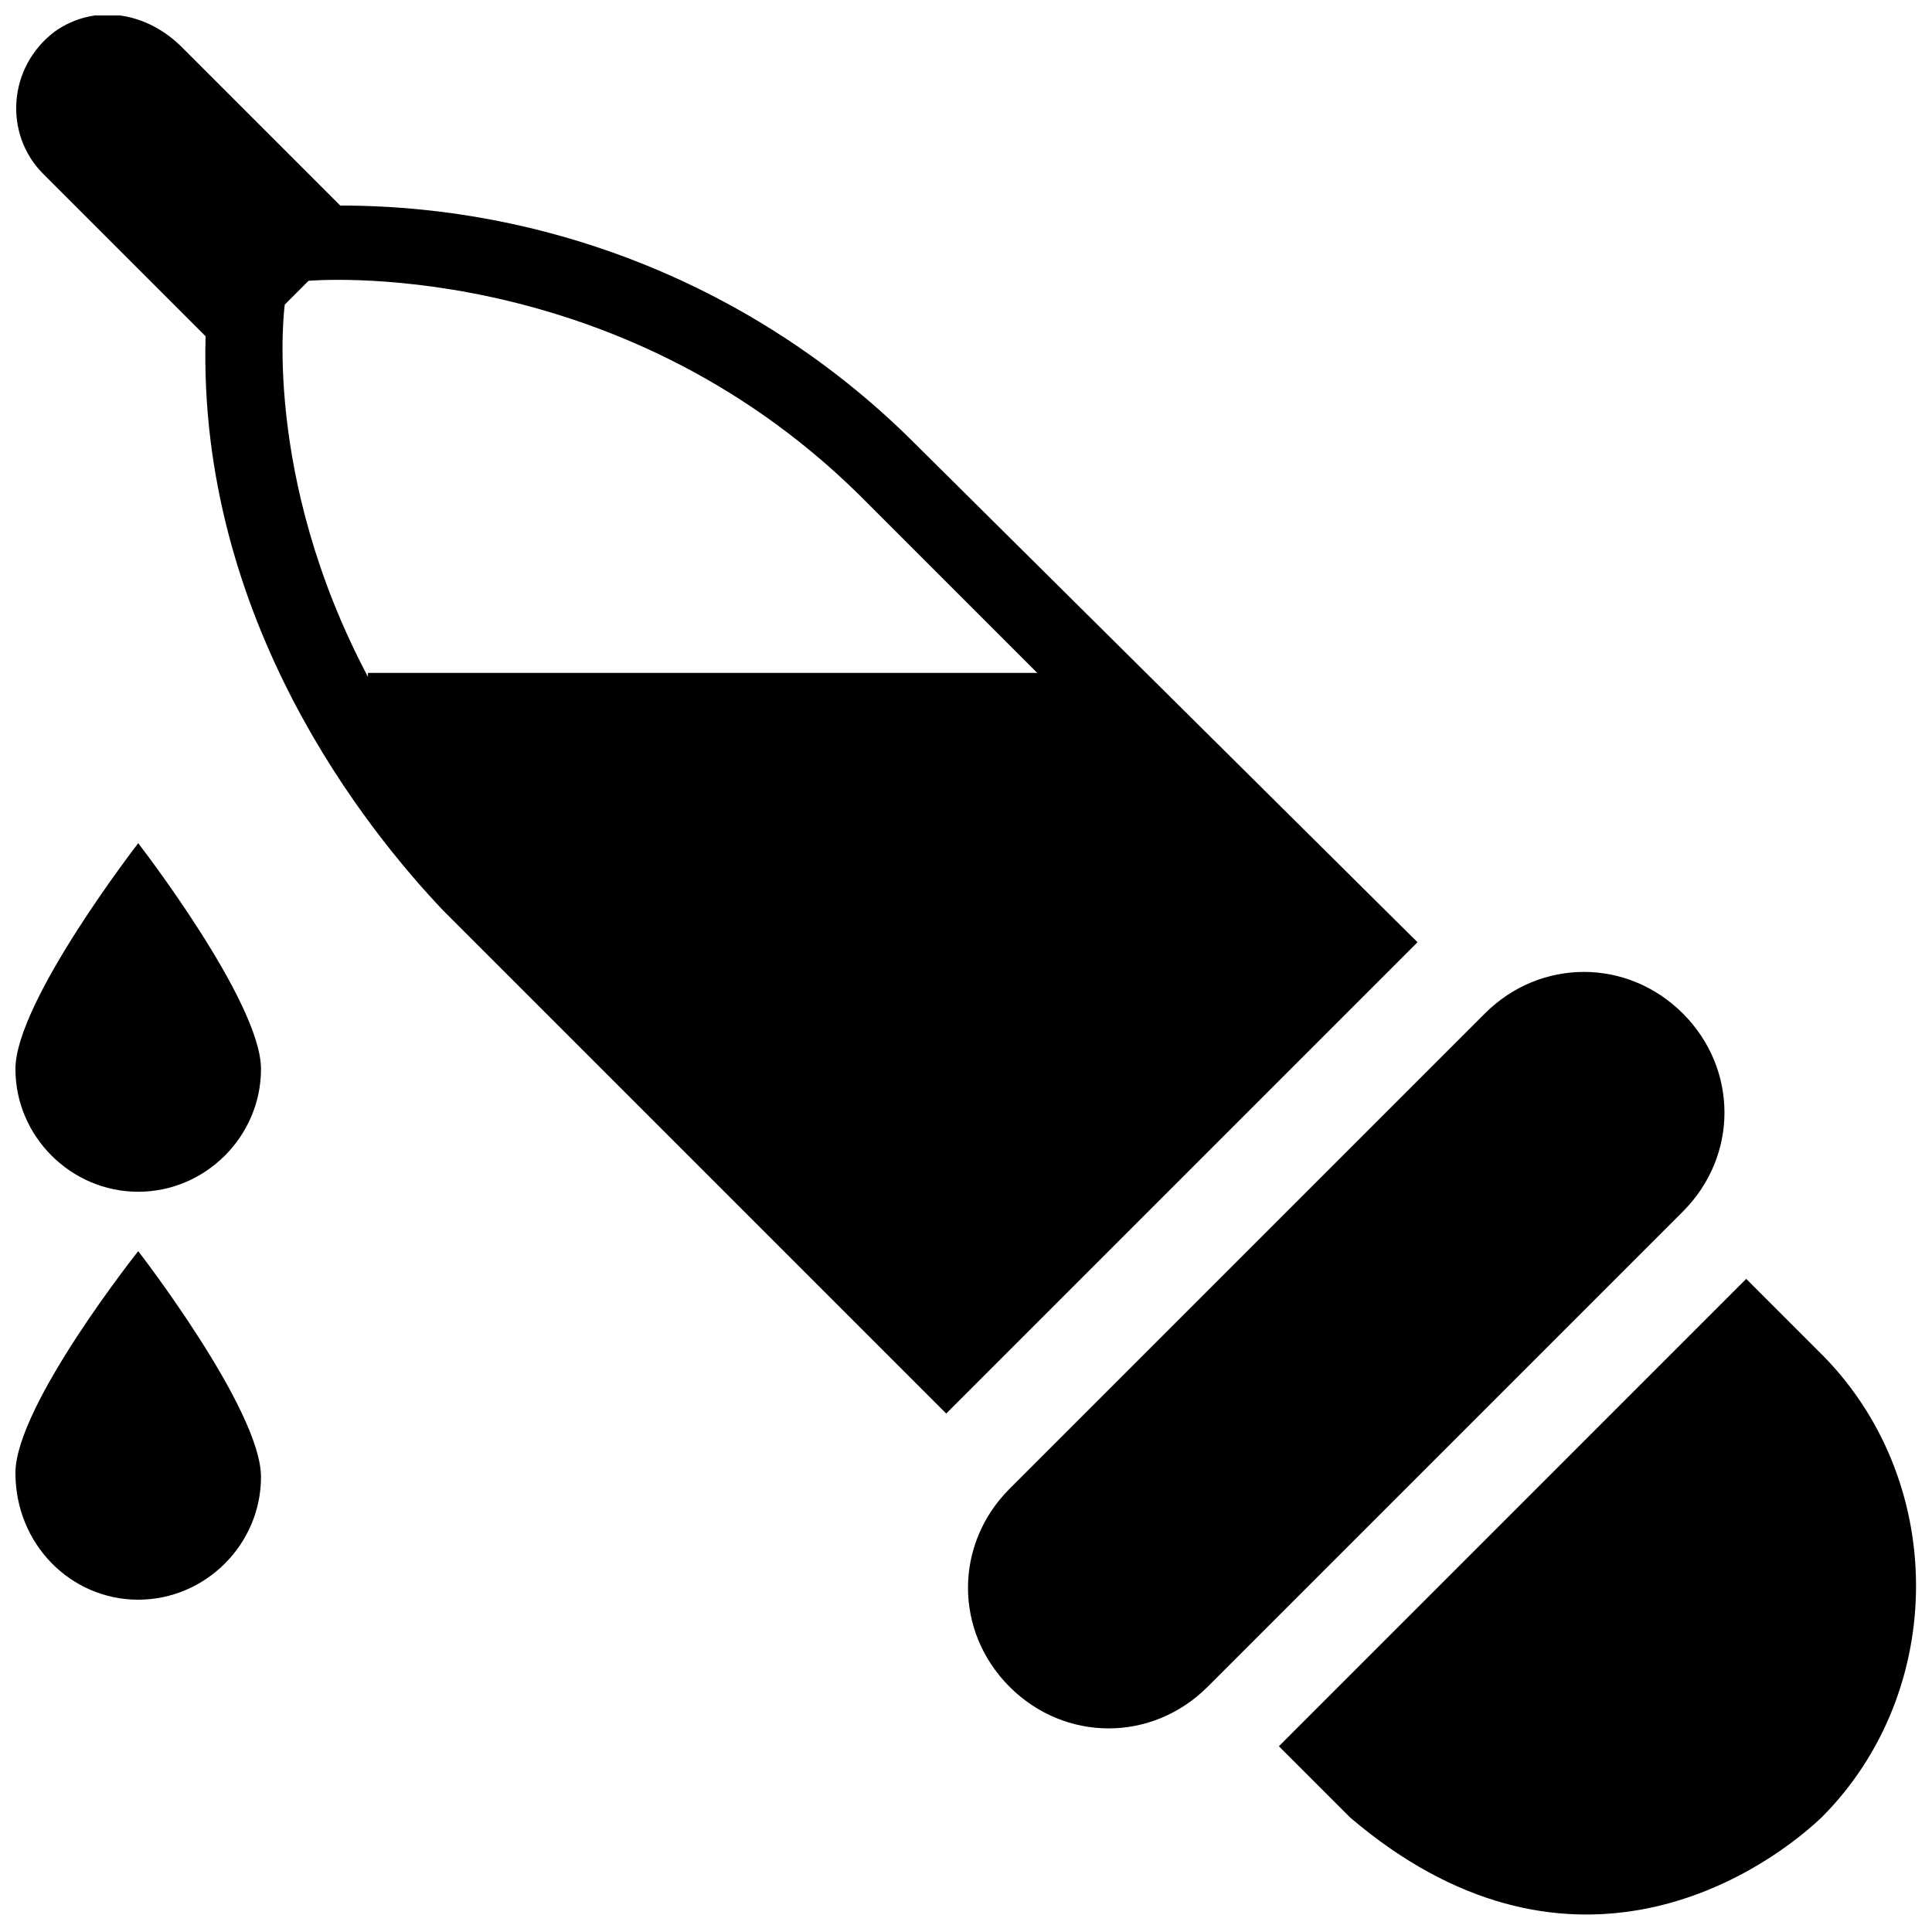 <?xml version="1.0" encoding="UTF-8"?>
<!-- Uploaded to: ICON Repo, www.svgrepo.com, Generator: ICON Repo Mixer Tools -->
<svg width="800px" height="800px" version="1.1" viewBox="144 144 512 512" xmlns="http://www.w3.org/2000/svg">
 <defs>
  <clipPath id="d">
   <path d="m148.09 475h65.906v93h-65.906z"/>
  </clipPath>
  <clipPath id="c">
   <path d="m148.09 367h65.906v93h-65.906z"/>
  </clipPath>
  <clipPath id="b">
   <path d="m482 482h169.9v169.9h-169.9z"/>
  </clipPath>
  <clipPath id="a">
   <path d="m148.09 148.09h371.91v370.91h-371.91z"/>
  </clipPath>
 </defs>
 <g clip-path="url(#d)">
  <path d="m148.09 534.35c0 18.895 14.695 33.586 32.539 33.586s32.539-14.695 32.539-32.539-32.539-59.828-32.539-59.828c0 0.004-32.539 40.938-32.539 58.781z"/>
 </g>
 <g clip-path="url(#c)">
  <path d="m148.09 427.29c0 17.844 14.695 32.539 32.539 32.539s32.539-14.695 32.539-32.539-32.539-59.828-32.539-59.828-32.539 41.984-32.539 59.828z"/>
 </g>
 <g clip-path="url(#b)">
  <path d="m625.66 501.81-18.895-18.895-123.85 123.86 18.895 18.895c56.68 48.281 107.06 16.793 124.9 0 33.586-33.59 33.586-90.266-1.051-123.86z"/>
 </g>
 <path d="m589.98 412.59c-14.695-14.695-37.785-14.695-52.48 0l-125.95 125.95c-14.695 14.695-14.695 37.785 0 52.48 14.695 14.695 37.785 14.695 52.48 0l125.95-125.95c14.695-14.695 14.695-37.785 0-52.48z"/>
 <g clip-path="url(#a)">
  <path d="m386.36 261.45c-39.887-39.887-94.465-62.977-152.19-62.977l-41.984-41.984c-9.449-9.445-23.094-11.543-33.59-4.195-12.594 9.445-13.645 27.289-3.148 37.785l43.035 43.035c-2.098 75.57 43.035 131.2 62.977 152.19l133.3 133.3 124.9-124.9zm-144.85 61.93c-28.34-53.531-22.043-98.664-22.043-98.664l6.297-6.297s80.82-7.348 145.89 56.68l47.23 47.23h-177.38z"/>
 </g>
</svg>